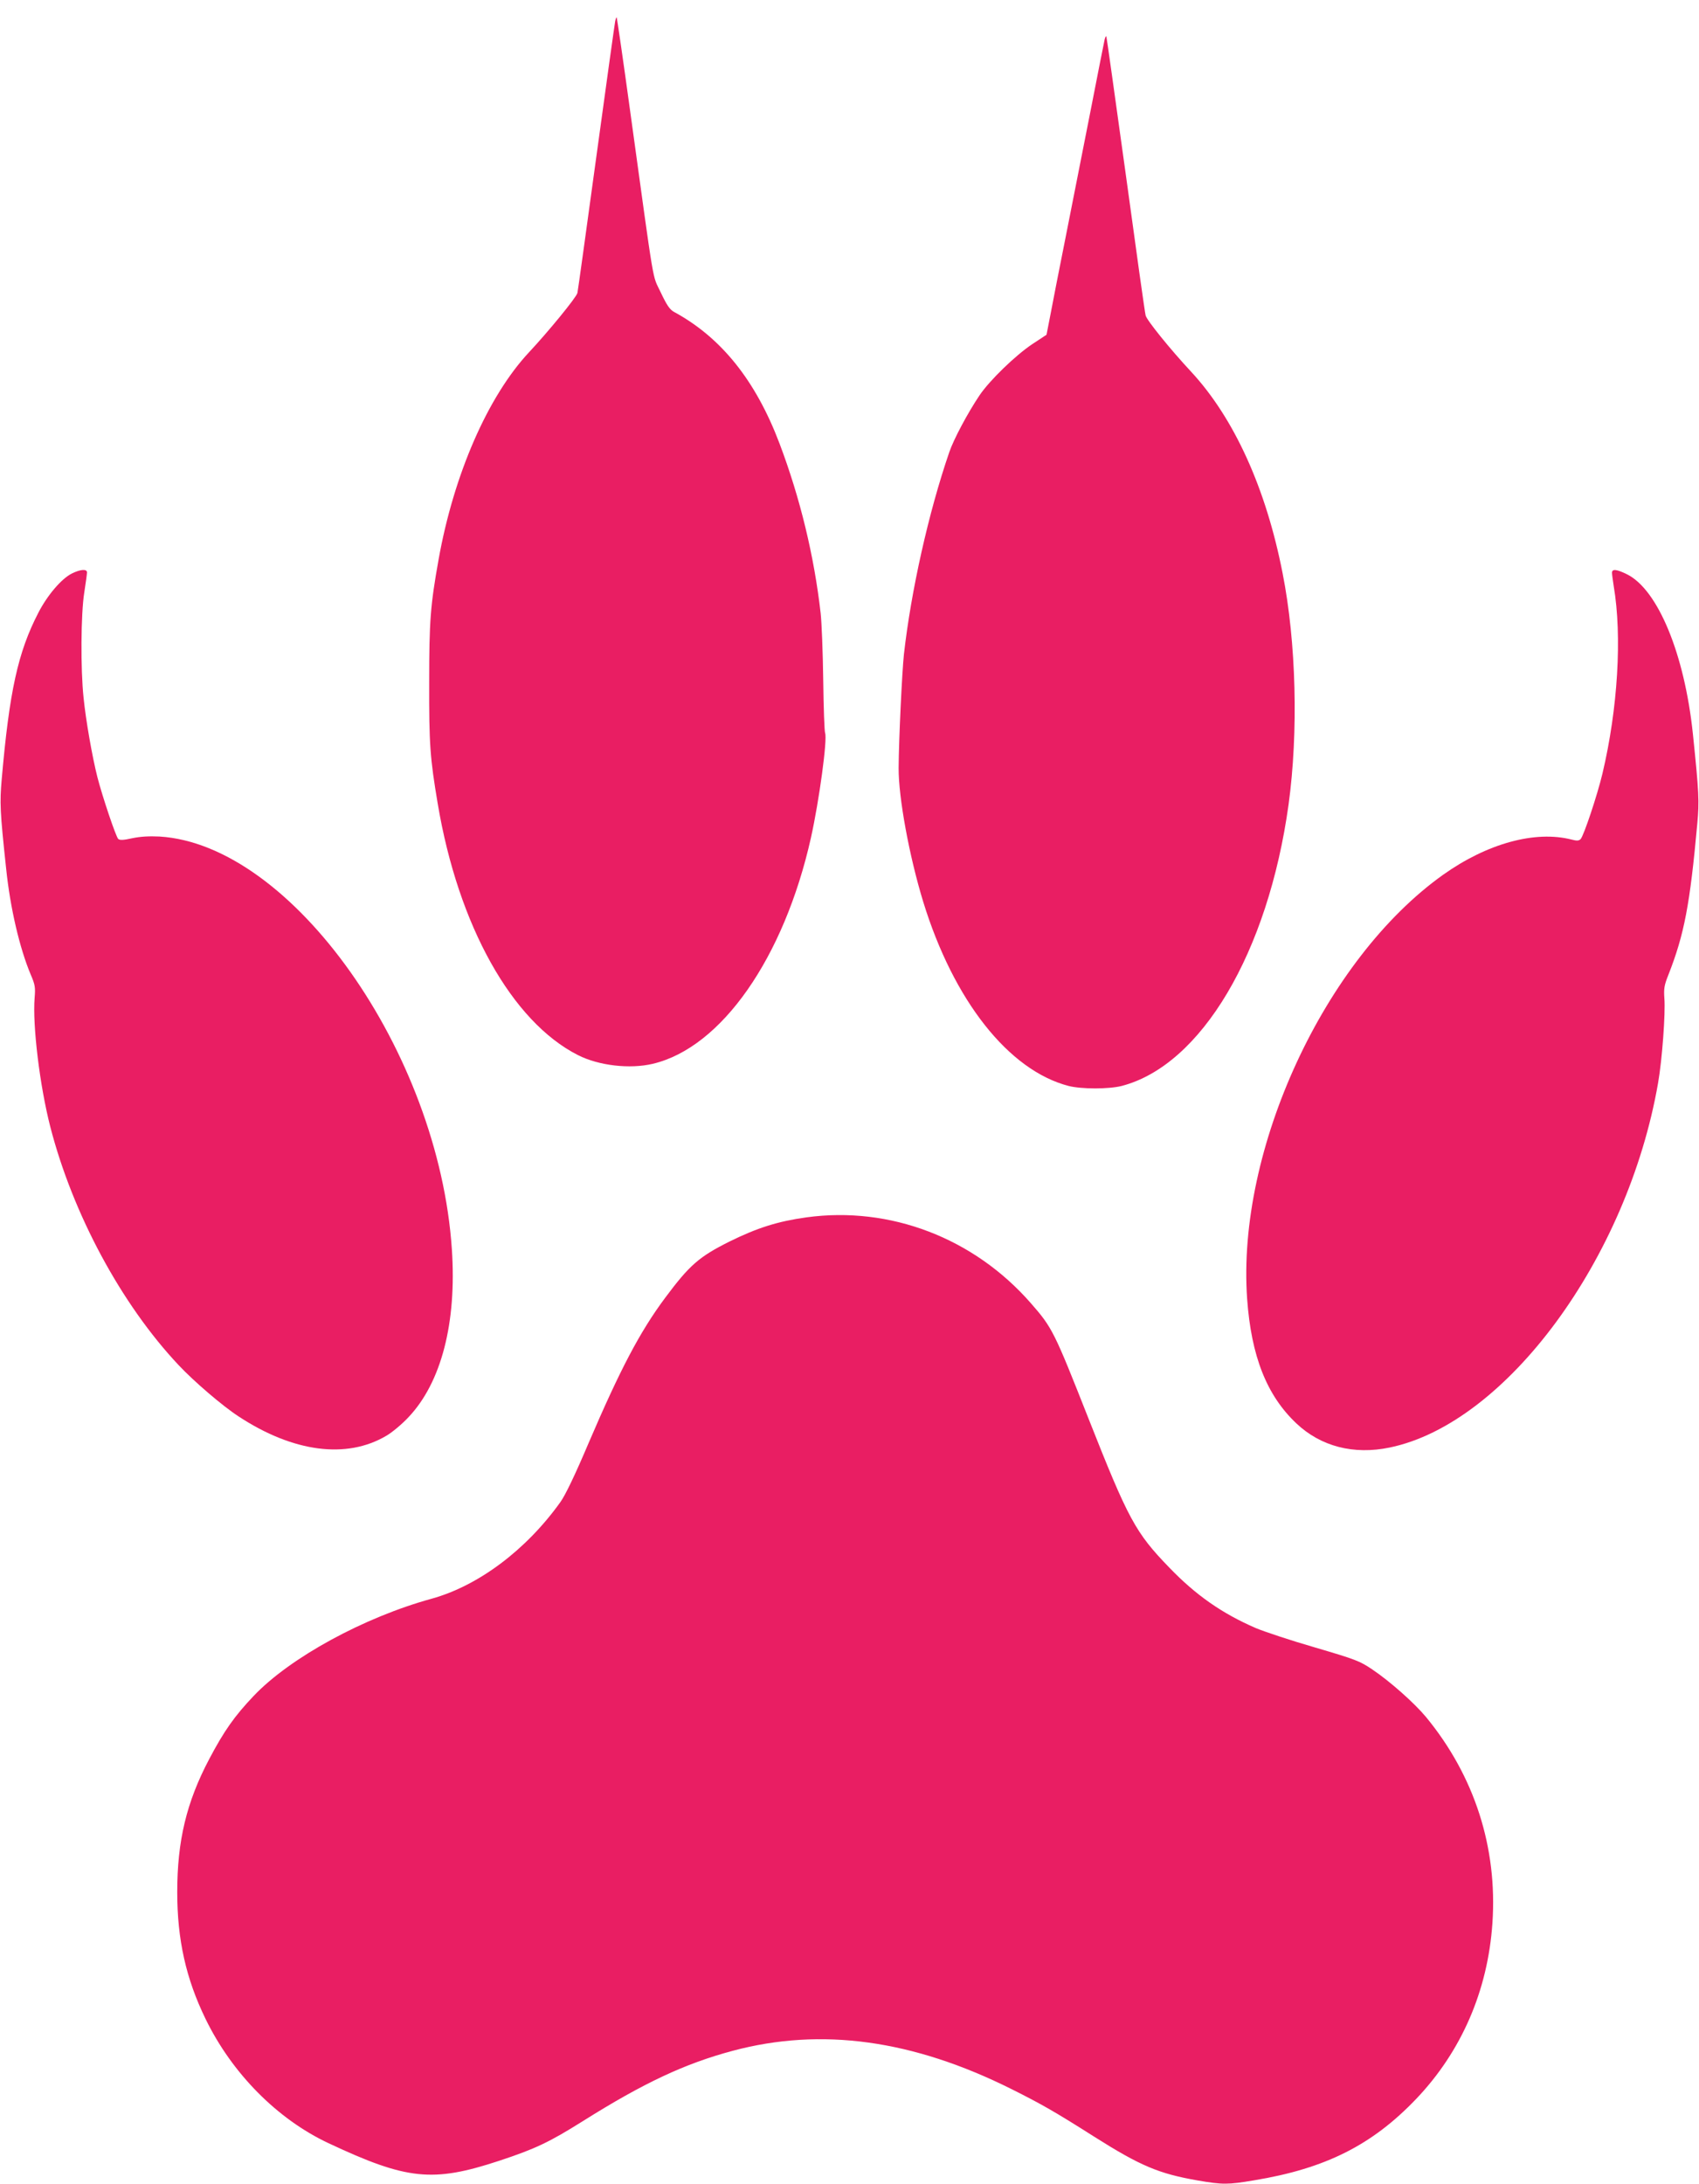 <?xml version="1.0" standalone="no"?>
<!DOCTYPE svg PUBLIC "-//W3C//DTD SVG 20010904//EN"
 "http://www.w3.org/TR/2001/REC-SVG-20010904/DTD/svg10.dtd">
<svg version="1.0" xmlns="http://www.w3.org/2000/svg"
 width="996pt" height="1280pt" viewBox="0 0 996 1280"
 preserveAspectRatio="xMidYMid meet">
<g transform="translate(0,1280) scale(0.1,-0.1)"
fill="#e91e63" stroke="none">
<path d="M3606 12673 c-3 -15 -53 -374 -111 -798 -58 -423 -107 -780 -110
-792 -6 -26 -170 -226 -284 -348 -241 -258 -441 -716 -530 -1215 -48 -268 -55
-360 -55 -720 -1 -362 5 -443 50 -710 120 -715 435 -1278 822 -1474 122 -62
304 -83 439 -51 402 95 769 620 927 1325 49 221 97 577 83 614 -4 9 -9 148
-11 309 -2 161 -9 337 -15 392 -38 335 -120 675 -241 995 -140 370 -342 622
-619 772 -25 14 -42 39 -78 115 -51 110 -31 -11 -179 1063 -41 300 -77 546
-79 548 -2 2 -6 -9 -9 -25z"/>
<path d="M6476 12570 c-3 -14 -40 -198 -81 -410 -42 -212 -107 -542 -145 -735
-38 -192 -80 -403 -92 -469 l-23 -118 -85 -56 c-97 -65 -248 -211 -307 -298
-70 -104 -152 -258 -178 -334 -122 -355 -224 -813 -266 -1185 -11 -104 -30
-500 -31 -666 -1 -173 62 -516 144 -784 178 -579 501 -989 853 -1080 76 -19
234 -19 310 0 467 121 859 782 979 1650 58 423 45 951 -35 1355 -97 497 -284
909 -536 1181 -124 133 -261 303 -267 330 -4 13 -56 384 -116 824 -61 440
-112 805 -114 810 -2 6 -6 -1 -10 -15z"/>
<path d="M422 9439 c-61 -30 -144 -127 -197 -230 -120 -232 -170 -461 -215
-977 -12 -137 -10 -188 26 -523 24 -232 79 -466 144 -621 26 -60 28 -76 23
-136 -13 -161 30 -516 92 -757 132 -511 416 -1039 752 -1396 90 -96 258 -240
352 -301 320 -210 633 -251 866 -113 33 19 92 68 130 109 192 203 283 553 254
983 -77 1157 -938 2373 -1714 2420 -61 3 -112 0 -160 -10 -53 -12 -73 -12 -82
-4 -14 14 -93 249 -122 362 -30 118 -68 334 -81 465 -18 168 -16 492 4 617 9
57 16 110 16 118 0 21 -37 19 -88 -6z"/>
<path d="M9450 9443 c0 -10 5 -45 10 -78 50 -294 24 -720 -66 -1099 -31 -130
-110 -365 -128 -384 -10 -10 -22 -11 -52 -3 -214 55 -495 -22 -754 -206 -695
-495 -1211 -1610 -1149 -2485 24 -337 115 -567 289 -731 143 -135 336 -185
547 -141 682 141 1394 1107 1573 2136 24 136 44 410 37 496 -4 57 -1 77 23
137 94 239 127 414 170 888 12 131 10 180 -26 527 -49 467 -205 844 -386 934
-61 30 -88 33 -88 9z"/>
<path d="M4728 5665 c-167 -23 -288 -61 -452 -142 -178 -89 -234 -138 -377
-330 -148 -199 -263 -418 -449 -852 -78 -184 -136 -305 -165 -345 -200 -280
-480 -490 -754 -566 -397 -109 -830 -345 -1044 -570 -112 -118 -173 -204 -261
-371 -133 -252 -187 -479 -187 -779 0 -278 51 -507 166 -743 155 -319 420
-587 720 -728 460 -216 611 -232 1000 -104 215 71 296 110 492 233 358 225
598 337 878 412 520 139 1056 65 1636 -225 176 -88 256 -134 483 -278 272
-172 379 -217 608 -257 145 -25 177 -25 330 1 419 69 692 207 950 477 265 278
420 634 447 1031 30 442 -105 862 -389 1207 -69 83 -211 209 -315 279 -74 50
-98 59 -336 129 -142 41 -298 93 -348 114 -198 86 -351 193 -506 354 -199 205
-241 284 -474 874 -202 512 -212 532 -338 676 -334 382 -825 570 -1315 503z"/>
</g>
</svg>
